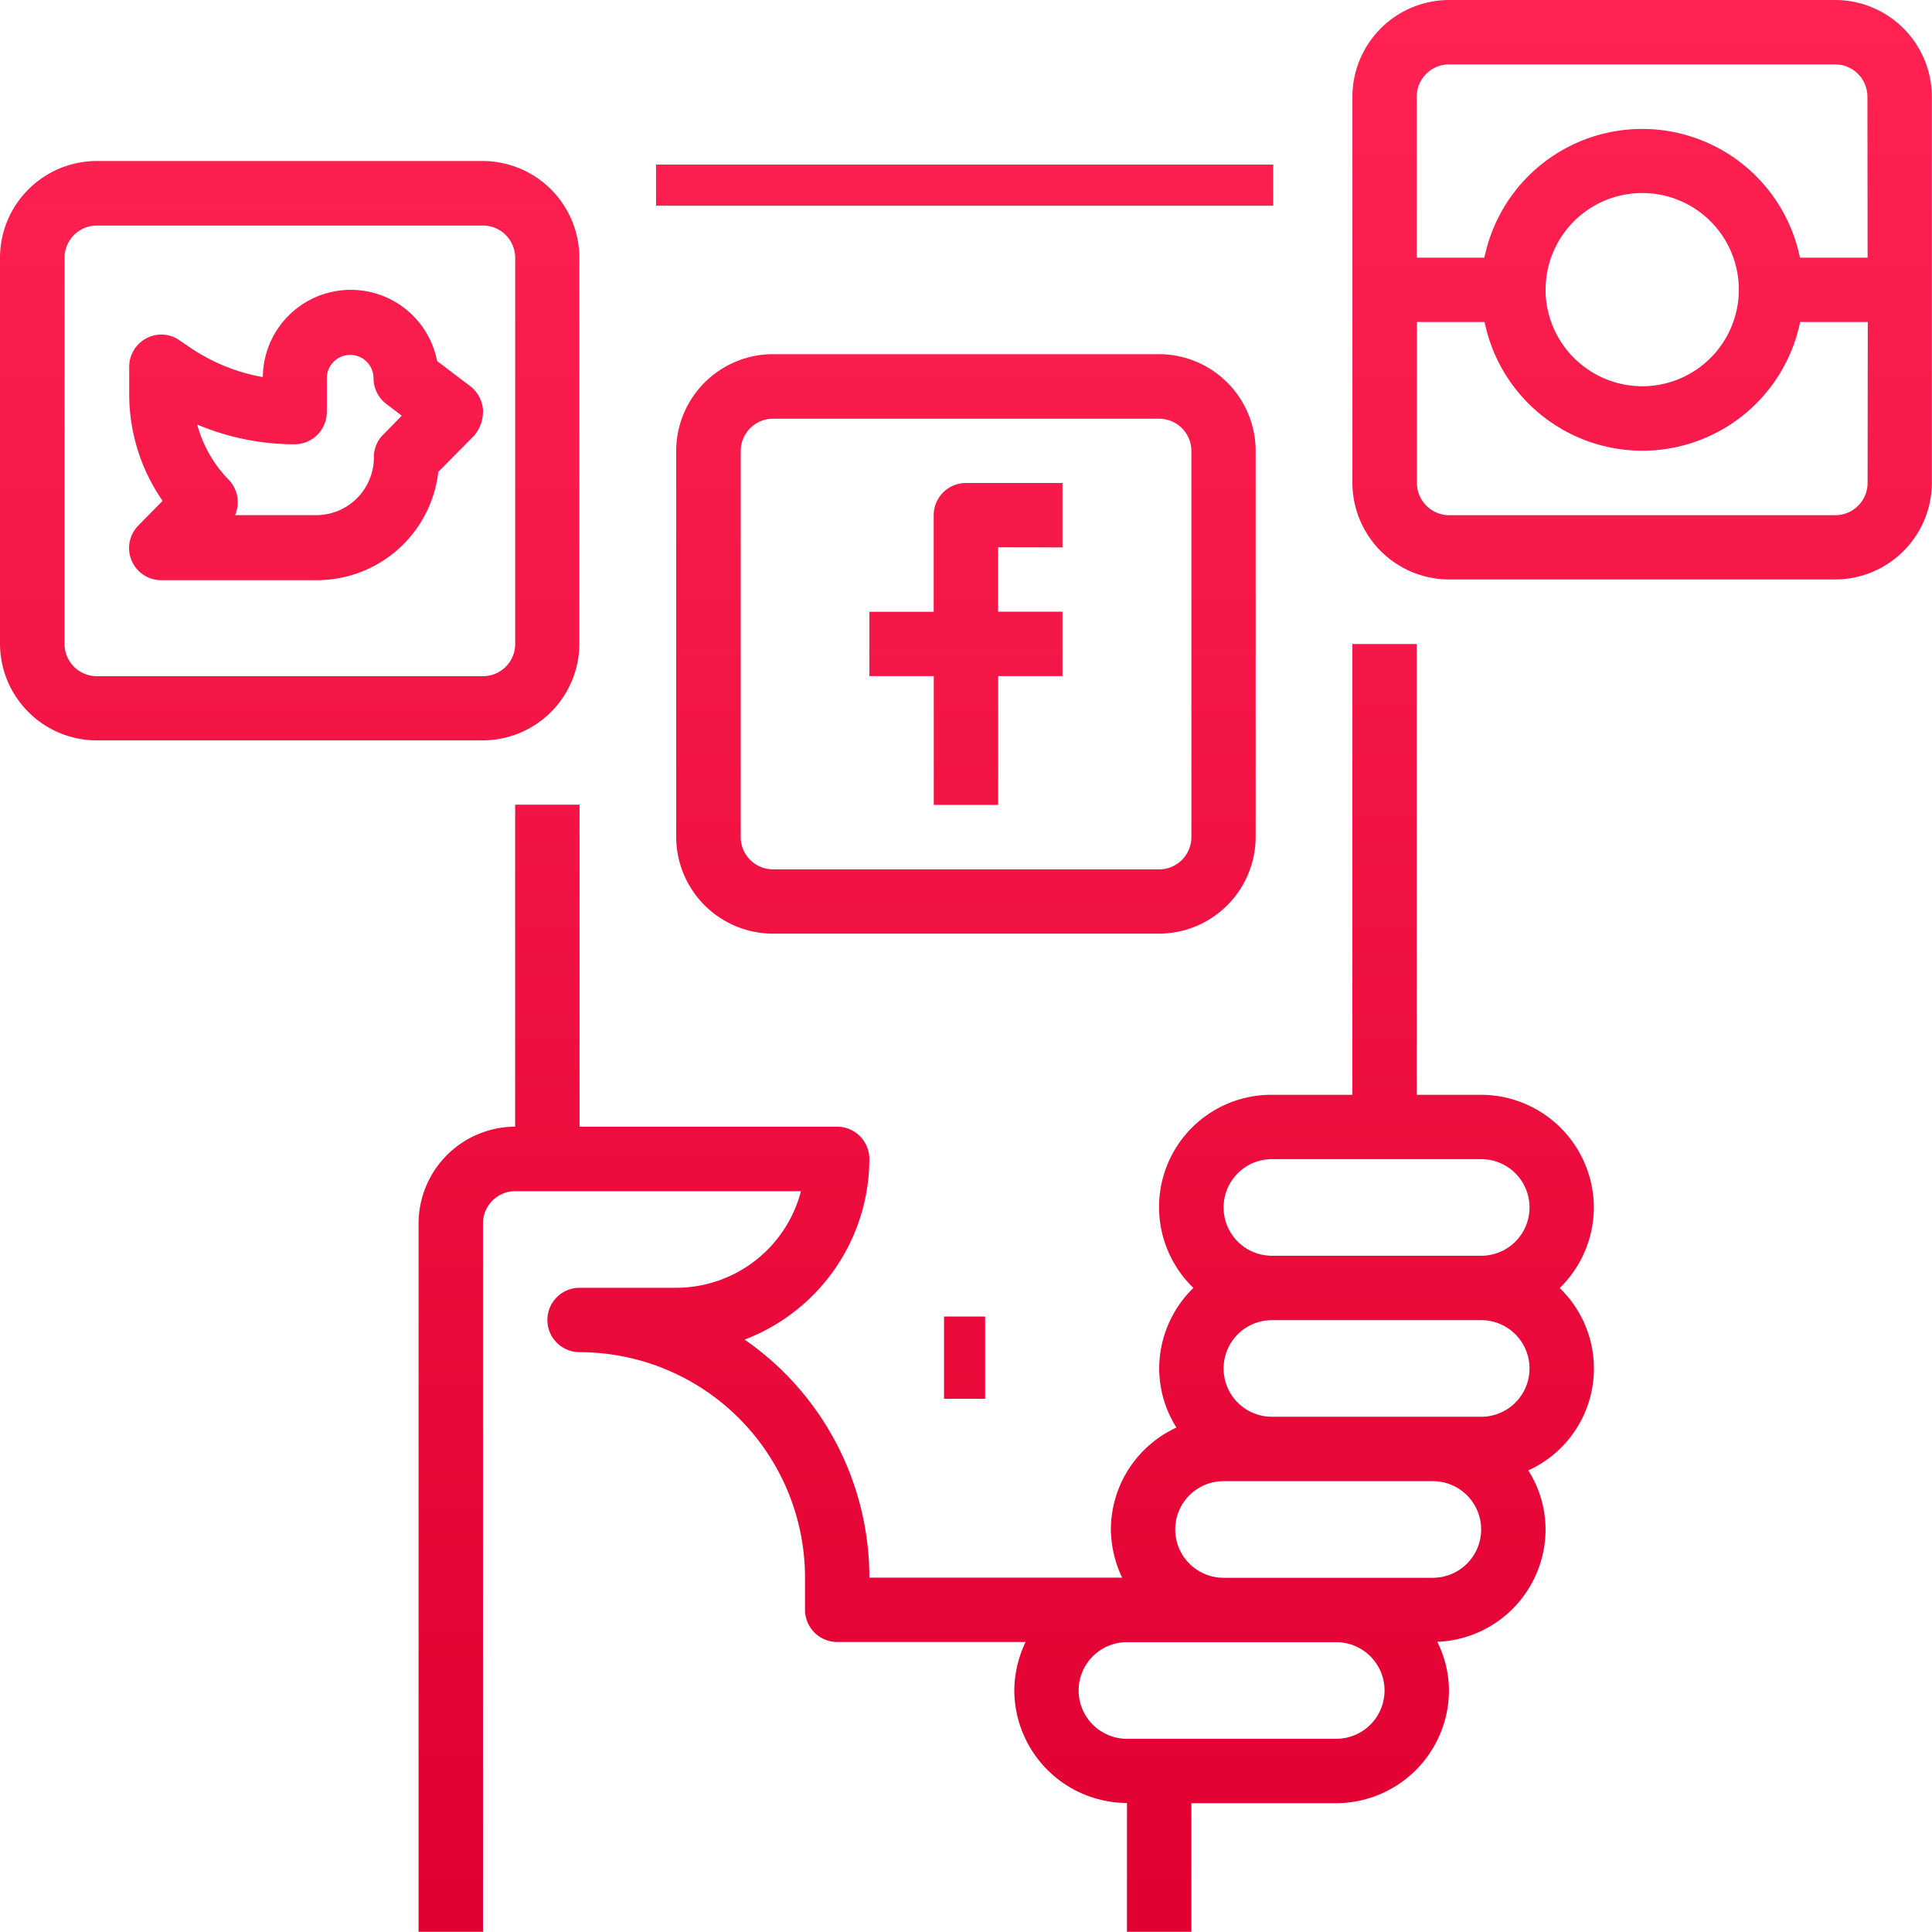 <svg id="icon_social-media" xmlns="http://www.w3.org/2000/svg" xmlns:xlink="http://www.w3.org/1999/xlink" width="43.017" height="43.017" viewBox="0 0 43.017 43.017">
  <defs>
    <linearGradient id="linear-gradient" x1="0.5" y1="-2.257" x2="0.5" y2="27.023" gradientUnits="objectBoundingBox">
      <stop offset="0" stop-color="#ff2252"/>
      <stop offset="1" stop-color="#e00031"/>
    </linearGradient>
    <linearGradient id="linear-gradient-2" y1="-0.488" y2="0.976" xlink:href="#linear-gradient"/>
    <linearGradient id="linear-gradient-3" x1="0.499" y1="-0.945" x2="0.499" y2="5.553" xlink:href="#linear-gradient"/>
    <linearGradient id="linear-gradient-4" y1="-1.451" y2="4.405" xlink:href="#linear-gradient"/>
    <linearGradient id="linear-gradient-5" y1="-0.584" y2="2.669" xlink:href="#linear-gradient"/>
    <linearGradient id="linear-gradient-6" y1="-0.251" y2="3.003" xlink:href="#linear-gradient"/>
    <linearGradient id="linear-gradient-7" y1="0.027" y2="3.28" xlink:href="#linear-gradient"/>
    <linearGradient id="linear-gradient-8" y1="-20.257" y2="9.023" xlink:href="#linear-gradient"/>
  </defs>
  <g id="Grupo_214" data-name="Grupo 214" transform="translate(14.607 3.664)">
    <g id="Grupo_213" data-name="Grupo 213" transform="translate(0 0)">
      <rect id="Rectángulo_355" data-name="Rectángulo 355" width="13.741" height="0.916" fill="url(#linear-gradient)"/>
    </g>
  </g>
  <g id="Grupo_216" data-name="Grupo 216" transform="translate(9.32 14.339)">
    <g id="Grupo_215" data-name="Grupo 215">
      <path id="Trazado_534" data-name="Trazado 534" d="M130.168,172.546a2.517,2.517,0,0,0-2.509-2.509h-1.434V160h-1.434v10.037H123a2.5,2.5,0,0,0-1.748,4.3,2.513,2.513,0,0,0-.762,1.792,2.464,2.464,0,0,0,.385,1.317,2.509,2.509,0,0,0-1.461,2.267,2.561,2.561,0,0,0,.251,1.075h-5.628a6.441,6.441,0,0,0-2.778-5.3,4.311,4.311,0,0,0,2.778-4.024.719.719,0,0,0-.717-.717h-5.736v-7.169h-1.434v7.169A2.157,2.157,0,0,0,104,172.9v15.773h1.434V172.9a.719.719,0,0,1,.717-.717h6.363a2.875,2.875,0,0,1-2.778,2.151h-2.151a.717.717,0,1,0,0,1.434,5.022,5.022,0,0,1,5.019,5.019v.717a.719.719,0,0,0,.717.717h4.194a2.561,2.561,0,0,0-.251,1.075,2.517,2.517,0,0,0,2.509,2.509v2.868h1.434V185.81h3.226a2.517,2.517,0,0,0,2.509-2.509,2.449,2.449,0,0,0-.26-1.084,2.508,2.508,0,0,0,2.411-2.5,2.464,2.464,0,0,0-.385-1.317,2.49,2.49,0,0,0,.7-4.06A2.512,2.512,0,0,0,130.168,172.546Zm-5.736,11.83h-4.66a1.075,1.075,0,0,1,0-2.151h4.66a1.075,1.075,0,1,1,0,2.151Zm2.151-3.585h-4.66a1.075,1.075,0,0,1,0-2.151h4.66a1.075,1.075,0,0,1,0,2.151Zm1.075-3.585H123a1.075,1.075,0,1,1,0-2.151h4.66a1.075,1.075,0,1,1,0,2.151Zm0-3.585H123a1.075,1.075,0,1,1,0-2.151h4.66a1.075,1.075,0,1,1,0,2.151Z" transform="translate(-104 -160)" fill="url(#linear-gradient-2)"/>
    </g>
  </g>
  <g id="Grupo_218" data-name="Grupo 218" transform="translate(2.876 6.452)">
    <g id="Grupo_217" data-name="Grupo 217">
      <path id="Trazado_535" data-name="Trazado 535" d="M39.974,74.671a.735.735,0,0,0-.278-.52l-.744-.565a1.958,1.958,0,0,0-3.88.358,4.148,4.148,0,0,1-1.613-.654l-.251-.17a.7.7,0,0,0-.735-.036.717.717,0,0,0-.376.636v.591A4.171,4.171,0,0,0,32.84,76.7l-.538.547a.715.715,0,0,0,.511,1.219h3.477a2.721,2.721,0,0,0,2.689-2.411l.807-.816A.844.844,0,0,0,39.974,74.671Zm-2.223.556a.7.7,0,0,0-.206.5,1.287,1.287,0,0,1-1.273,1.291H34.454a.719.719,0,0,0-.143-.789,2.8,2.8,0,0,1-.7-1.228,5.582,5.582,0,0,0,2.169.439.719.719,0,0,0,.717-.717v-.753a.52.52,0,1,1,1.04,0,.722.722,0,0,0,.287.574l.341.26Z" transform="translate(-32.096 -72)" fill="url(#linear-gradient-3)"/>
    </g>
  </g>
  <g id="Grupo_220" data-name="Grupo 220" transform="translate(19.357 10.754)">
    <g id="Grupo_219" data-name="Grupo 219">
      <path id="Trazado_536" data-name="Trazado 536" d="M220.3,121.434V120h-2.151a.719.719,0,0,0-.717.717v2.151H216V124.3h1.434v2.868h1.434V124.3H220.3v-1.434h-1.434v-1.434Z" transform="translate(-216 -120)" fill="url(#linear-gradient-4)"/>
    </g>
  </g>
  <g id="Grupo_222" data-name="Grupo 222" transform="translate(15.056 7.886)">
    <g id="Grupo_221" data-name="Grupo 221">
      <path id="Trazado_537" data-name="Trazado 537" d="M178.754,88h-8.6A2.157,2.157,0,0,0,168,90.151v8.6a2.157,2.157,0,0,0,2.151,2.151h8.6a2.157,2.157,0,0,0,2.151-2.151v-8.6A2.157,2.157,0,0,0,178.754,88Zm.717,10.754a.719.719,0,0,1-.717.717h-8.6a.719.719,0,0,1-.717-.717v-8.6a.719.719,0,0,1,.717-.717h8.6a.719.719,0,0,1,.717.717Z" transform="translate(-168 -88)" fill="url(#linear-gradient-5)"/>
    </g>
  </g>
  <g id="Grupo_224" data-name="Grupo 224" transform="translate(0 3.585)">
    <g id="Grupo_223" data-name="Grupo 223">
      <path id="Trazado_538" data-name="Trazado 538" d="M10.754,40h-8.6A2.157,2.157,0,0,0,0,42.151v8.6A2.157,2.157,0,0,0,2.151,52.9h8.6A2.157,2.157,0,0,0,12.9,50.754v-8.6A2.157,2.157,0,0,0,10.754,40Zm.717,10.754a.719.719,0,0,1-.717.717h-8.6a.719.719,0,0,1-.717-.717v-8.6a.719.719,0,0,1,.717-.717h8.6a.719.719,0,0,1,.717.717Z" transform="translate(0 -40)" fill="url(#linear-gradient-6)"/>
    </g>
  </g>
  <g id="Grupo_226" data-name="Grupo 226" transform="translate(30.112)">
    <g id="Grupo_225" data-name="Grupo 225">
      <path id="Trazado_539" data-name="Trazado 539" d="M346.754,0h-8.6A2.157,2.157,0,0,0,336,2.151v8.6a2.157,2.157,0,0,0,2.151,2.151h8.6a2.157,2.157,0,0,0,2.151-2.151v-8.6A2.157,2.157,0,0,0,346.754,0Zm.717,10.754a.719.719,0,0,1-.717.717h-8.6a.719.719,0,0,1-.717-.717V7.169h1.506a3.586,3.586,0,0,0,7.026,0h1.506Zm-7.169-4.3A2.151,2.151,0,1,1,342.452,8.6,2.157,2.157,0,0,1,340.3,6.452Zm7.169-.717h-1.506a3.586,3.586,0,0,0-7.026,0h-1.506V2.151a.719.719,0,0,1,.717-.717h8.6a.719.719,0,0,1,.717.717Z" transform="translate(-336)" fill="url(#linear-gradient-7)"/>
    </g>
  </g>
  <g id="Grupo_228" data-name="Grupo 228" transform="translate(21.019 29.313)">
    <g id="Grupo_227" data-name="Grupo 227" transform="translate(0 0)">
      <rect id="Rectángulo_356" data-name="Rectángulo 356" width="0.916" height="1.832" fill="url(#linear-gradient-8)"/>
    </g>
  </g>
</svg>
